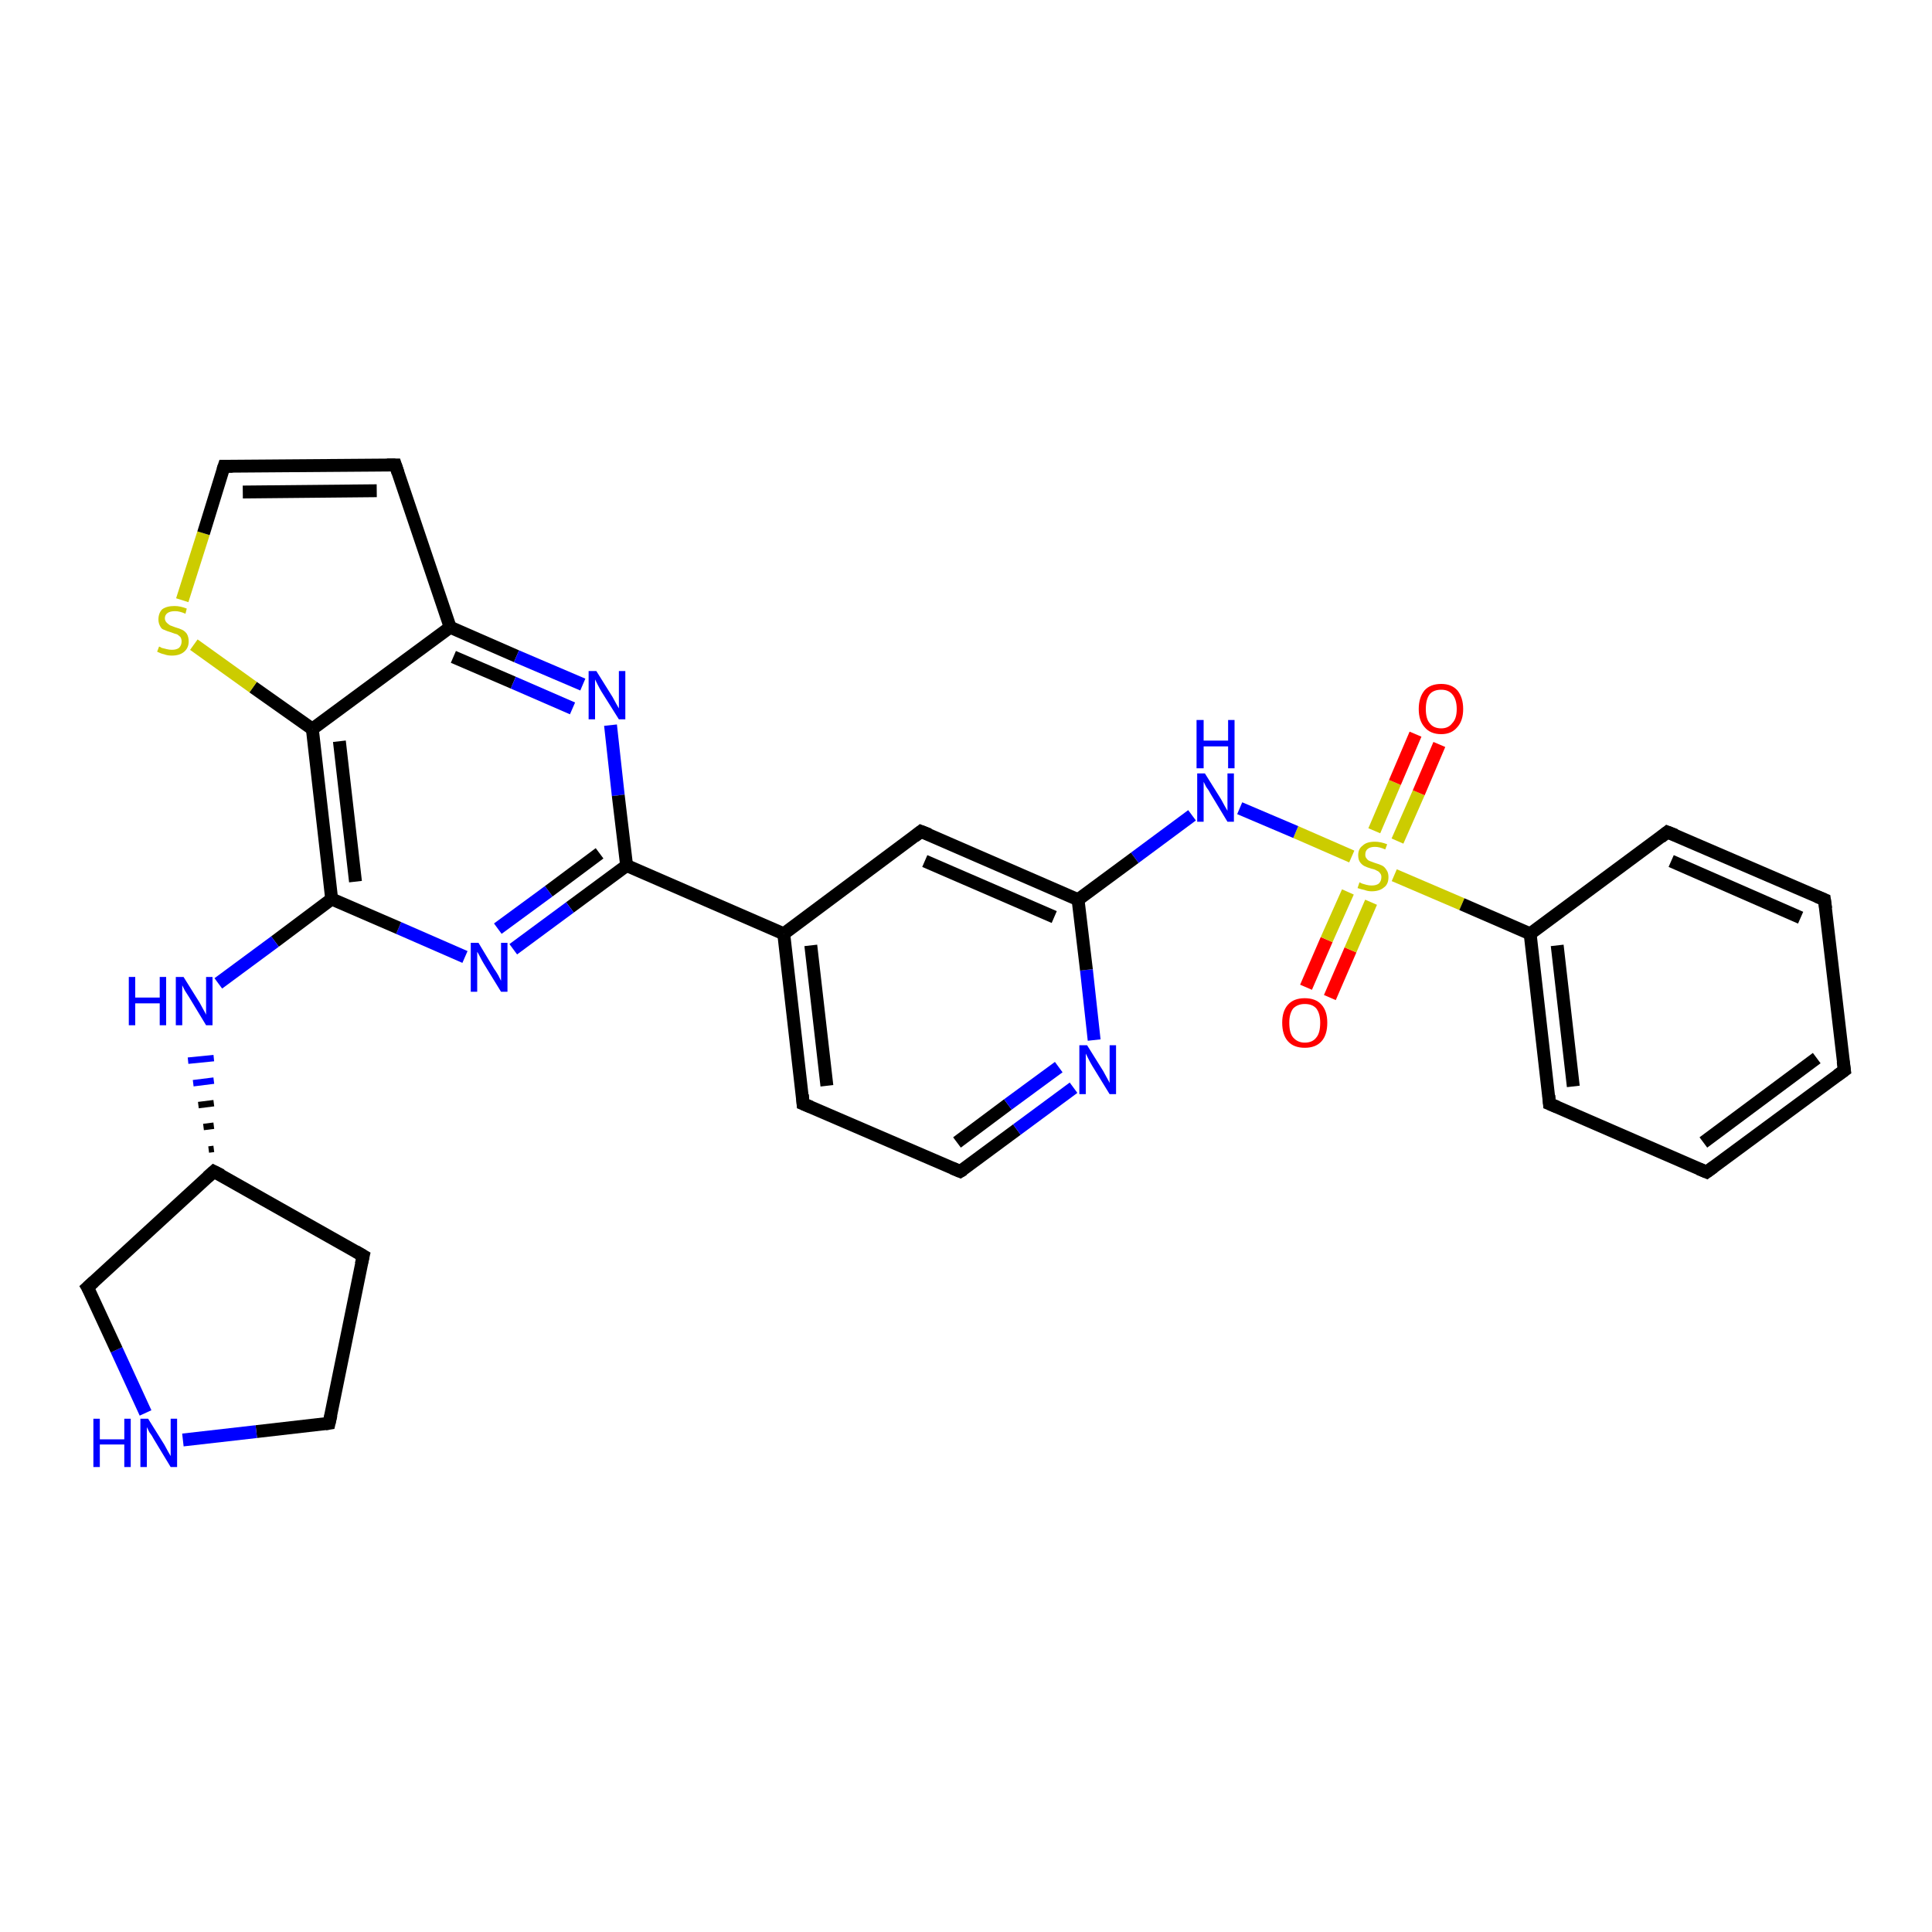 <?xml version='1.0' encoding='iso-8859-1'?>
<svg version='1.1' baseProfile='full'
              xmlns='http://www.w3.org/2000/svg'
                      xmlns:rdkit='http://www.rdkit.org/xml'
                      xmlns:xlink='http://www.w3.org/1999/xlink'
                  xml:space='preserve'
width='300px' height='300px' viewBox='0 0 300 300'>
<!-- END OF HEADER -->
<rect style='opacity:1.0;fill:#FFFFFF;stroke:none' width='300.0' height='300.0' x='0.0' y='0.0'> </rect>
<path class='bond-0 atom-0 atom-1' d='M 202.8,153.3 L 206.0,145.9' style='fill:none;fill-rule:evenodd;stroke:#FF0000;stroke-width:2.0px;stroke-linecap:butt;stroke-linejoin:miter;stroke-opacity:1' />
<path class='bond-0 atom-0 atom-1' d='M 206.0,145.9 L 209.3,138.5' style='fill:none;fill-rule:evenodd;stroke:#CCCC00;stroke-width:2.0px;stroke-linecap:butt;stroke-linejoin:miter;stroke-opacity:1' />
<path class='bond-0 atom-0 atom-1' d='M 206.5,154.9 L 209.7,147.5' style='fill:none;fill-rule:evenodd;stroke:#FF0000;stroke-width:2.0px;stroke-linecap:butt;stroke-linejoin:miter;stroke-opacity:1' />
<path class='bond-0 atom-0 atom-1' d='M 209.7,147.5 L 212.9,140.1' style='fill:none;fill-rule:evenodd;stroke:#CCCC00;stroke-width:2.0px;stroke-linecap:butt;stroke-linejoin:miter;stroke-opacity:1' />
<path class='bond-1 atom-1 atom-2' d='M 217.0,130.6 L 220.3,123.1' style='fill:none;fill-rule:evenodd;stroke:#CCCC00;stroke-width:2.0px;stroke-linecap:butt;stroke-linejoin:miter;stroke-opacity:1' />
<path class='bond-1 atom-1 atom-2' d='M 220.3,123.1 L 223.5,115.6' style='fill:none;fill-rule:evenodd;stroke:#FF0000;stroke-width:2.0px;stroke-linecap:butt;stroke-linejoin:miter;stroke-opacity:1' />
<path class='bond-1 atom-1 atom-2' d='M 213.4,129.0 L 216.6,121.5' style='fill:none;fill-rule:evenodd;stroke:#CCCC00;stroke-width:2.0px;stroke-linecap:butt;stroke-linejoin:miter;stroke-opacity:1' />
<path class='bond-1 atom-1 atom-2' d='M 216.6,121.5 L 219.8,114.0' style='fill:none;fill-rule:evenodd;stroke:#FF0000;stroke-width:2.0px;stroke-linecap:butt;stroke-linejoin:miter;stroke-opacity:1' />
<path class='bond-2 atom-1 atom-3' d='M 209.9,133.0 L 201.2,129.2' style='fill:none;fill-rule:evenodd;stroke:#CCCC00;stroke-width:2.0px;stroke-linecap:butt;stroke-linejoin:miter;stroke-opacity:1' />
<path class='bond-2 atom-1 atom-3' d='M 201.2,129.2 L 192.5,125.5' style='fill:none;fill-rule:evenodd;stroke:#0000FF;stroke-width:2.0px;stroke-linecap:butt;stroke-linejoin:miter;stroke-opacity:1' />
<path class='bond-3 atom-3 atom-4' d='M 185.1,126.6 L 176.2,133.2' style='fill:none;fill-rule:evenodd;stroke:#0000FF;stroke-width:2.0px;stroke-linecap:butt;stroke-linejoin:miter;stroke-opacity:1' />
<path class='bond-3 atom-3 atom-4' d='M 176.2,133.2 L 167.4,139.7' style='fill:none;fill-rule:evenodd;stroke:#000000;stroke-width:2.0px;stroke-linecap:butt;stroke-linejoin:miter;stroke-opacity:1' />
<path class='bond-4 atom-4 atom-5' d='M 167.4,139.7 L 143.0,129.1' style='fill:none;fill-rule:evenodd;stroke:#000000;stroke-width:2.0px;stroke-linecap:butt;stroke-linejoin:miter;stroke-opacity:1' />
<path class='bond-4 atom-4 atom-5' d='M 163.7,142.4 L 143.6,133.7' style='fill:none;fill-rule:evenodd;stroke:#000000;stroke-width:2.0px;stroke-linecap:butt;stroke-linejoin:miter;stroke-opacity:1' />
<path class='bond-5 atom-5 atom-6' d='M 143.0,129.1 L 121.7,145.0' style='fill:none;fill-rule:evenodd;stroke:#000000;stroke-width:2.0px;stroke-linecap:butt;stroke-linejoin:miter;stroke-opacity:1' />
<path class='bond-6 atom-6 atom-7' d='M 121.7,145.0 L 97.3,134.4' style='fill:none;fill-rule:evenodd;stroke:#000000;stroke-width:2.0px;stroke-linecap:butt;stroke-linejoin:miter;stroke-opacity:1' />
<path class='bond-7 atom-7 atom-8' d='M 97.3,134.4 L 88.5,140.9' style='fill:none;fill-rule:evenodd;stroke:#000000;stroke-width:2.0px;stroke-linecap:butt;stroke-linejoin:miter;stroke-opacity:1' />
<path class='bond-7 atom-7 atom-8' d='M 88.5,140.9 L 79.7,147.4' style='fill:none;fill-rule:evenodd;stroke:#0000FF;stroke-width:2.0px;stroke-linecap:butt;stroke-linejoin:miter;stroke-opacity:1' />
<path class='bond-7 atom-7 atom-8' d='M 93.1,132.5 L 85.2,138.4' style='fill:none;fill-rule:evenodd;stroke:#000000;stroke-width:2.0px;stroke-linecap:butt;stroke-linejoin:miter;stroke-opacity:1' />
<path class='bond-7 atom-7 atom-8' d='M 85.2,138.4 L 77.3,144.2' style='fill:none;fill-rule:evenodd;stroke:#0000FF;stroke-width:2.0px;stroke-linecap:butt;stroke-linejoin:miter;stroke-opacity:1' />
<path class='bond-8 atom-8 atom-9' d='M 72.2,148.6 L 61.9,144.1' style='fill:none;fill-rule:evenodd;stroke:#0000FF;stroke-width:2.0px;stroke-linecap:butt;stroke-linejoin:miter;stroke-opacity:1' />
<path class='bond-8 atom-8 atom-9' d='M 61.9,144.1 L 51.5,139.6' style='fill:none;fill-rule:evenodd;stroke:#000000;stroke-width:2.0px;stroke-linecap:butt;stroke-linejoin:miter;stroke-opacity:1' />
<path class='bond-9 atom-9 atom-10' d='M 51.5,139.6 L 42.7,146.2' style='fill:none;fill-rule:evenodd;stroke:#000000;stroke-width:2.0px;stroke-linecap:butt;stroke-linejoin:miter;stroke-opacity:1' />
<path class='bond-9 atom-9 atom-10' d='M 42.7,146.2 L 33.9,152.7' style='fill:none;fill-rule:evenodd;stroke:#0000FF;stroke-width:2.0px;stroke-linecap:butt;stroke-linejoin:miter;stroke-opacity:1' />
<path class='bond-10 atom-11 atom-10' d='M 33.2,178.4 L 32.4,178.5' style='fill:none;fill-rule:evenodd;stroke:#000000;stroke-width:1.0px;stroke-linecap:butt;stroke-linejoin:miter;stroke-opacity:1' />
<path class='bond-10 atom-11 atom-10' d='M 33.2,174.8 L 31.6,175.0' style='fill:none;fill-rule:evenodd;stroke:#000000;stroke-width:1.0px;stroke-linecap:butt;stroke-linejoin:miter;stroke-opacity:1' />
<path class='bond-10 atom-11 atom-10' d='M 33.2,171.3 L 30.8,171.6' style='fill:none;fill-rule:evenodd;stroke:#000000;stroke-width:1.0px;stroke-linecap:butt;stroke-linejoin:miter;stroke-opacity:1' />
<path class='bond-10 atom-11 atom-10' d='M 33.2,167.8 L 30.0,168.2' style='fill:none;fill-rule:evenodd;stroke:#0000FF;stroke-width:1.0px;stroke-linecap:butt;stroke-linejoin:miter;stroke-opacity:1' />
<path class='bond-10 atom-11 atom-10' d='M 33.2,164.3 L 29.2,164.7' style='fill:none;fill-rule:evenodd;stroke:#0000FF;stroke-width:1.0px;stroke-linecap:butt;stroke-linejoin:miter;stroke-opacity:1' />
<path class='bond-11 atom-11 atom-12' d='M 33.2,181.9 L 56.4,195.0' style='fill:none;fill-rule:evenodd;stroke:#000000;stroke-width:2.0px;stroke-linecap:butt;stroke-linejoin:miter;stroke-opacity:1' />
<path class='bond-12 atom-12 atom-13' d='M 56.4,195.0 L 51.1,221.0' style='fill:none;fill-rule:evenodd;stroke:#000000;stroke-width:2.0px;stroke-linecap:butt;stroke-linejoin:miter;stroke-opacity:1' />
<path class='bond-13 atom-13 atom-14' d='M 51.1,221.0 L 39.8,222.3' style='fill:none;fill-rule:evenodd;stroke:#000000;stroke-width:2.0px;stroke-linecap:butt;stroke-linejoin:miter;stroke-opacity:1' />
<path class='bond-13 atom-13 atom-14' d='M 39.8,222.3 L 28.4,223.6' style='fill:none;fill-rule:evenodd;stroke:#0000FF;stroke-width:2.0px;stroke-linecap:butt;stroke-linejoin:miter;stroke-opacity:1' />
<path class='bond-14 atom-14 atom-15' d='M 22.6,219.4 L 18.1,209.6' style='fill:none;fill-rule:evenodd;stroke:#0000FF;stroke-width:2.0px;stroke-linecap:butt;stroke-linejoin:miter;stroke-opacity:1' />
<path class='bond-14 atom-14 atom-15' d='M 18.1,209.6 L 13.6,199.9' style='fill:none;fill-rule:evenodd;stroke:#000000;stroke-width:2.0px;stroke-linecap:butt;stroke-linejoin:miter;stroke-opacity:1' />
<path class='bond-15 atom-9 atom-16' d='M 51.5,139.6 L 48.5,113.2' style='fill:none;fill-rule:evenodd;stroke:#000000;stroke-width:2.0px;stroke-linecap:butt;stroke-linejoin:miter;stroke-opacity:1' />
<path class='bond-15 atom-9 atom-16' d='M 55.2,136.9 L 52.7,115.1' style='fill:none;fill-rule:evenodd;stroke:#000000;stroke-width:2.0px;stroke-linecap:butt;stroke-linejoin:miter;stroke-opacity:1' />
<path class='bond-16 atom-16 atom-17' d='M 48.5,113.2 L 39.3,106.7' style='fill:none;fill-rule:evenodd;stroke:#000000;stroke-width:2.0px;stroke-linecap:butt;stroke-linejoin:miter;stroke-opacity:1' />
<path class='bond-16 atom-16 atom-17' d='M 39.3,106.7 L 30.1,100.1' style='fill:none;fill-rule:evenodd;stroke:#CCCC00;stroke-width:2.0px;stroke-linecap:butt;stroke-linejoin:miter;stroke-opacity:1' />
<path class='bond-17 atom-17 atom-18' d='M 28.3,93.2 L 31.6,82.8' style='fill:none;fill-rule:evenodd;stroke:#CCCC00;stroke-width:2.0px;stroke-linecap:butt;stroke-linejoin:miter;stroke-opacity:1' />
<path class='bond-17 atom-17 atom-18' d='M 31.6,82.8 L 34.8,72.4' style='fill:none;fill-rule:evenodd;stroke:#000000;stroke-width:2.0px;stroke-linecap:butt;stroke-linejoin:miter;stroke-opacity:1' />
<path class='bond-18 atom-18 atom-19' d='M 34.8,72.4 L 61.4,72.2' style='fill:none;fill-rule:evenodd;stroke:#000000;stroke-width:2.0px;stroke-linecap:butt;stroke-linejoin:miter;stroke-opacity:1' />
<path class='bond-18 atom-18 atom-19' d='M 37.7,76.4 L 58.5,76.2' style='fill:none;fill-rule:evenodd;stroke:#000000;stroke-width:2.0px;stroke-linecap:butt;stroke-linejoin:miter;stroke-opacity:1' />
<path class='bond-19 atom-19 atom-20' d='M 61.4,72.2 L 69.9,97.4' style='fill:none;fill-rule:evenodd;stroke:#000000;stroke-width:2.0px;stroke-linecap:butt;stroke-linejoin:miter;stroke-opacity:1' />
<path class='bond-20 atom-20 atom-21' d='M 69.9,97.4 L 80.2,101.9' style='fill:none;fill-rule:evenodd;stroke:#000000;stroke-width:2.0px;stroke-linecap:butt;stroke-linejoin:miter;stroke-opacity:1' />
<path class='bond-20 atom-20 atom-21' d='M 80.2,101.9 L 90.5,106.3' style='fill:none;fill-rule:evenodd;stroke:#0000FF;stroke-width:2.0px;stroke-linecap:butt;stroke-linejoin:miter;stroke-opacity:1' />
<path class='bond-20 atom-20 atom-21' d='M 70.4,102.0 L 79.7,106.0' style='fill:none;fill-rule:evenodd;stroke:#000000;stroke-width:2.0px;stroke-linecap:butt;stroke-linejoin:miter;stroke-opacity:1' />
<path class='bond-20 atom-20 atom-21' d='M 79.7,106.0 L 88.9,110.0' style='fill:none;fill-rule:evenodd;stroke:#0000FF;stroke-width:2.0px;stroke-linecap:butt;stroke-linejoin:miter;stroke-opacity:1' />
<path class='bond-21 atom-6 atom-22' d='M 121.7,145.0 L 124.7,171.4' style='fill:none;fill-rule:evenodd;stroke:#000000;stroke-width:2.0px;stroke-linecap:butt;stroke-linejoin:miter;stroke-opacity:1' />
<path class='bond-21 atom-6 atom-22' d='M 125.9,146.8 L 128.4,168.6' style='fill:none;fill-rule:evenodd;stroke:#000000;stroke-width:2.0px;stroke-linecap:butt;stroke-linejoin:miter;stroke-opacity:1' />
<path class='bond-22 atom-22 atom-23' d='M 124.7,171.4 L 149.1,181.9' style='fill:none;fill-rule:evenodd;stroke:#000000;stroke-width:2.0px;stroke-linecap:butt;stroke-linejoin:miter;stroke-opacity:1' />
<path class='bond-23 atom-23 atom-24' d='M 149.1,181.9 L 157.9,175.4' style='fill:none;fill-rule:evenodd;stroke:#000000;stroke-width:2.0px;stroke-linecap:butt;stroke-linejoin:miter;stroke-opacity:1' />
<path class='bond-23 atom-23 atom-24' d='M 157.9,175.4 L 166.7,168.9' style='fill:none;fill-rule:evenodd;stroke:#0000FF;stroke-width:2.0px;stroke-linecap:butt;stroke-linejoin:miter;stroke-opacity:1' />
<path class='bond-23 atom-23 atom-24' d='M 148.6,177.4 L 156.5,171.5' style='fill:none;fill-rule:evenodd;stroke:#000000;stroke-width:2.0px;stroke-linecap:butt;stroke-linejoin:miter;stroke-opacity:1' />
<path class='bond-23 atom-23 atom-24' d='M 156.5,171.5 L 164.4,165.7' style='fill:none;fill-rule:evenodd;stroke:#0000FF;stroke-width:2.0px;stroke-linecap:butt;stroke-linejoin:miter;stroke-opacity:1' />
<path class='bond-24 atom-1 atom-25' d='M 216.5,135.9 L 227.0,140.4' style='fill:none;fill-rule:evenodd;stroke:#CCCC00;stroke-width:2.0px;stroke-linecap:butt;stroke-linejoin:miter;stroke-opacity:1' />
<path class='bond-24 atom-1 atom-25' d='M 227.0,140.4 L 237.6,145.0' style='fill:none;fill-rule:evenodd;stroke:#000000;stroke-width:2.0px;stroke-linecap:butt;stroke-linejoin:miter;stroke-opacity:1' />
<path class='bond-25 atom-25 atom-26' d='M 237.6,145.0 L 240.6,171.4' style='fill:none;fill-rule:evenodd;stroke:#000000;stroke-width:2.0px;stroke-linecap:butt;stroke-linejoin:miter;stroke-opacity:1' />
<path class='bond-25 atom-25 atom-26' d='M 241.8,146.8 L 244.3,168.7' style='fill:none;fill-rule:evenodd;stroke:#000000;stroke-width:2.0px;stroke-linecap:butt;stroke-linejoin:miter;stroke-opacity:1' />
<path class='bond-26 atom-26 atom-27' d='M 240.6,171.4 L 265.0,182.0' style='fill:none;fill-rule:evenodd;stroke:#000000;stroke-width:2.0px;stroke-linecap:butt;stroke-linejoin:miter;stroke-opacity:1' />
<path class='bond-27 atom-27 atom-28' d='M 265.0,182.0 L 286.4,166.2' style='fill:none;fill-rule:evenodd;stroke:#000000;stroke-width:2.0px;stroke-linecap:butt;stroke-linejoin:miter;stroke-opacity:1' />
<path class='bond-27 atom-27 atom-28' d='M 264.5,177.4 L 282.1,164.3' style='fill:none;fill-rule:evenodd;stroke:#000000;stroke-width:2.0px;stroke-linecap:butt;stroke-linejoin:miter;stroke-opacity:1' />
<path class='bond-28 atom-28 atom-29' d='M 286.4,166.2 L 283.3,139.7' style='fill:none;fill-rule:evenodd;stroke:#000000;stroke-width:2.0px;stroke-linecap:butt;stroke-linejoin:miter;stroke-opacity:1' />
<path class='bond-29 atom-29 atom-30' d='M 283.3,139.7 L 258.9,129.2' style='fill:none;fill-rule:evenodd;stroke:#000000;stroke-width:2.0px;stroke-linecap:butt;stroke-linejoin:miter;stroke-opacity:1' />
<path class='bond-29 atom-29 atom-30' d='M 279.6,142.5 L 259.5,133.7' style='fill:none;fill-rule:evenodd;stroke:#000000;stroke-width:2.0px;stroke-linecap:butt;stroke-linejoin:miter;stroke-opacity:1' />
<path class='bond-30 atom-24 atom-4' d='M 169.9,161.5 L 168.7,150.6' style='fill:none;fill-rule:evenodd;stroke:#0000FF;stroke-width:2.0px;stroke-linecap:butt;stroke-linejoin:miter;stroke-opacity:1' />
<path class='bond-30 atom-24 atom-4' d='M 168.7,150.6 L 167.4,139.7' style='fill:none;fill-rule:evenodd;stroke:#000000;stroke-width:2.0px;stroke-linecap:butt;stroke-linejoin:miter;stroke-opacity:1' />
<path class='bond-31 atom-30 atom-25' d='M 258.9,129.2 L 237.6,145.0' style='fill:none;fill-rule:evenodd;stroke:#000000;stroke-width:2.0px;stroke-linecap:butt;stroke-linejoin:miter;stroke-opacity:1' />
<path class='bond-32 atom-21 atom-7' d='M 94.8,112.6 L 96.0,123.5' style='fill:none;fill-rule:evenodd;stroke:#0000FF;stroke-width:2.0px;stroke-linecap:butt;stroke-linejoin:miter;stroke-opacity:1' />
<path class='bond-32 atom-21 atom-7' d='M 96.0,123.5 L 97.3,134.4' style='fill:none;fill-rule:evenodd;stroke:#000000;stroke-width:2.0px;stroke-linecap:butt;stroke-linejoin:miter;stroke-opacity:1' />
<path class='bond-33 atom-15 atom-11' d='M 13.6,199.9 L 33.2,181.9' style='fill:none;fill-rule:evenodd;stroke:#000000;stroke-width:2.0px;stroke-linecap:butt;stroke-linejoin:miter;stroke-opacity:1' />
<path class='bond-34 atom-20 atom-16' d='M 69.9,97.4 L 48.5,113.2' style='fill:none;fill-rule:evenodd;stroke:#000000;stroke-width:2.0px;stroke-linecap:butt;stroke-linejoin:miter;stroke-opacity:1' />
<path d='M 144.3,129.6 L 143.0,129.1 L 142.0,129.9' style='fill:none;stroke:#000000;stroke-width:2.0px;stroke-linecap:butt;stroke-linejoin:miter;stroke-opacity:1;' />
<path d='M 34.4,182.5 L 33.2,181.9 L 32.2,182.8' style='fill:none;stroke:#000000;stroke-width:2.0px;stroke-linecap:butt;stroke-linejoin:miter;stroke-opacity:1;' />
<path d='M 55.2,194.3 L 56.4,195.0 L 56.1,196.3' style='fill:none;stroke:#000000;stroke-width:2.0px;stroke-linecap:butt;stroke-linejoin:miter;stroke-opacity:1;' />
<path d='M 51.4,219.7 L 51.1,221.0 L 50.5,221.1' style='fill:none;stroke:#000000;stroke-width:2.0px;stroke-linecap:butt;stroke-linejoin:miter;stroke-opacity:1;' />
<path d='M 13.9,200.4 L 13.6,199.9 L 14.6,199.0' style='fill:none;stroke:#000000;stroke-width:2.0px;stroke-linecap:butt;stroke-linejoin:miter;stroke-opacity:1;' />
<path d='M 34.6,73.0 L 34.8,72.4 L 36.1,72.4' style='fill:none;stroke:#000000;stroke-width:2.0px;stroke-linecap:butt;stroke-linejoin:miter;stroke-opacity:1;' />
<path d='M 60.1,72.2 L 61.4,72.2 L 61.8,73.4' style='fill:none;stroke:#000000;stroke-width:2.0px;stroke-linecap:butt;stroke-linejoin:miter;stroke-opacity:1;' />
<path d='M 124.6,170.0 L 124.7,171.4 L 125.9,171.9' style='fill:none;stroke:#000000;stroke-width:2.0px;stroke-linecap:butt;stroke-linejoin:miter;stroke-opacity:1;' />
<path d='M 147.9,181.4 L 149.1,181.9 L 149.6,181.6' style='fill:none;stroke:#000000;stroke-width:2.0px;stroke-linecap:butt;stroke-linejoin:miter;stroke-opacity:1;' />
<path d='M 240.5,170.1 L 240.6,171.4 L 241.8,171.9' style='fill:none;stroke:#000000;stroke-width:2.0px;stroke-linecap:butt;stroke-linejoin:miter;stroke-opacity:1;' />
<path d='M 263.8,181.5 L 265.0,182.0 L 266.1,181.2' style='fill:none;stroke:#000000;stroke-width:2.0px;stroke-linecap:butt;stroke-linejoin:miter;stroke-opacity:1;' />
<path d='M 285.3,167.0 L 286.4,166.2 L 286.2,164.8' style='fill:none;stroke:#000000;stroke-width:2.0px;stroke-linecap:butt;stroke-linejoin:miter;stroke-opacity:1;' />
<path d='M 283.5,141.1 L 283.3,139.7 L 282.1,139.2' style='fill:none;stroke:#000000;stroke-width:2.0px;stroke-linecap:butt;stroke-linejoin:miter;stroke-opacity:1;' />
<path d='M 260.2,129.7 L 258.9,129.2 L 257.9,130.0' style='fill:none;stroke:#000000;stroke-width:2.0px;stroke-linecap:butt;stroke-linejoin:miter;stroke-opacity:1;' />
<path class='atom-0' d='M 199.1 158.8
Q 199.1 157.0, 200.0 156.0
Q 200.9 155.0, 202.6 155.0
Q 204.3 155.0, 205.2 156.0
Q 206.1 157.0, 206.1 158.8
Q 206.1 160.7, 205.2 161.7
Q 204.3 162.7, 202.6 162.7
Q 200.9 162.7, 200.0 161.7
Q 199.1 160.7, 199.1 158.8
M 202.6 161.9
Q 203.8 161.9, 204.4 161.1
Q 205.0 160.4, 205.0 158.8
Q 205.0 157.4, 204.4 156.6
Q 203.8 155.9, 202.6 155.9
Q 201.5 155.9, 200.8 156.6
Q 200.2 157.4, 200.2 158.8
Q 200.2 160.4, 200.8 161.1
Q 201.5 161.9, 202.6 161.9
' fill='#FF0000'/>
<path class='atom-1' d='M 211.1 137.0
Q 211.1 137.0, 211.5 137.2
Q 211.8 137.3, 212.2 137.4
Q 212.6 137.5, 213.0 137.5
Q 213.7 137.5, 214.1 137.2
Q 214.5 136.8, 214.5 136.2
Q 214.5 135.8, 214.3 135.6
Q 214.1 135.3, 213.8 135.2
Q 213.5 135.0, 213.0 134.9
Q 212.3 134.7, 211.9 134.5
Q 211.5 134.3, 211.2 133.9
Q 210.9 133.5, 210.9 132.8
Q 210.9 131.8, 211.6 131.3
Q 212.2 130.7, 213.5 130.7
Q 214.4 130.7, 215.4 131.1
L 215.1 131.9
Q 214.2 131.5, 213.5 131.5
Q 212.8 131.5, 212.4 131.8
Q 212.0 132.1, 212.0 132.7
Q 212.0 133.1, 212.2 133.3
Q 212.4 133.6, 212.7 133.7
Q 213.0 133.8, 213.5 134.0
Q 214.2 134.2, 214.6 134.4
Q 215.0 134.6, 215.3 135.1
Q 215.6 135.5, 215.6 136.2
Q 215.6 137.3, 214.9 137.8
Q 214.2 138.4, 213.0 138.4
Q 212.4 138.4, 211.9 138.2
Q 211.4 138.1, 210.8 137.9
L 211.1 137.0
' fill='#CCCC00'/>
<path class='atom-2' d='M 220.3 110.1
Q 220.3 108.3, 221.2 107.2
Q 222.1 106.2, 223.8 106.2
Q 225.4 106.2, 226.3 107.2
Q 227.2 108.3, 227.2 110.1
Q 227.2 111.9, 226.3 112.9
Q 225.4 114.0, 223.8 114.0
Q 222.1 114.0, 221.2 112.9
Q 220.3 111.9, 220.3 110.1
M 223.8 113.1
Q 224.9 113.1, 225.5 112.3
Q 226.2 111.6, 226.2 110.1
Q 226.2 108.6, 225.5 107.8
Q 224.9 107.1, 223.8 107.1
Q 222.6 107.1, 222.0 107.8
Q 221.4 108.6, 221.4 110.1
Q 221.4 111.6, 222.0 112.3
Q 222.6 113.1, 223.8 113.1
' fill='#FF0000'/>
<path class='atom-3' d='M 187.1 120.1
L 189.6 124.1
Q 189.8 124.5, 190.2 125.2
Q 190.6 125.9, 190.6 125.9
L 190.6 120.1
L 191.6 120.1
L 191.6 127.6
L 190.6 127.6
L 188.0 123.3
Q 187.7 122.7, 187.3 122.2
Q 187.0 121.6, 186.9 121.4
L 186.9 127.6
L 185.9 127.6
L 185.9 120.1
L 187.1 120.1
' fill='#0000FF'/>
<path class='atom-3' d='M 185.8 111.8
L 186.9 111.8
L 186.9 115.0
L 190.7 115.0
L 190.7 111.8
L 191.7 111.8
L 191.7 119.3
L 190.7 119.3
L 190.7 115.9
L 186.9 115.9
L 186.9 119.3
L 185.8 119.3
L 185.8 111.8
' fill='#0000FF'/>
<path class='atom-8' d='M 74.3 146.4
L 76.7 150.4
Q 77.0 150.8, 77.4 151.5
Q 77.8 152.3, 77.8 152.3
L 77.8 146.4
L 78.8 146.4
L 78.8 154.0
L 77.8 154.0
L 75.1 149.6
Q 74.8 149.1, 74.5 148.5
Q 74.2 147.9, 74.1 147.8
L 74.1 154.0
L 73.1 154.0
L 73.1 146.4
L 74.3 146.4
' fill='#0000FF'/>
<path class='atom-10' d='M 20.0 151.7
L 21.0 151.7
L 21.0 154.9
L 24.8 154.9
L 24.8 151.7
L 25.8 151.7
L 25.8 159.2
L 24.8 159.2
L 24.8 155.8
L 21.0 155.8
L 21.0 159.2
L 20.0 159.2
L 20.0 151.7
' fill='#0000FF'/>
<path class='atom-10' d='M 28.5 151.7
L 31.0 155.7
Q 31.2 156.1, 31.6 156.8
Q 32.0 157.5, 32.0 157.6
L 32.0 151.7
L 33.0 151.7
L 33.0 159.2
L 32.0 159.2
L 29.4 154.9
Q 29.1 154.4, 28.7 153.8
Q 28.4 153.2, 28.3 153.0
L 28.3 159.2
L 27.3 159.2
L 27.3 151.7
L 28.5 151.7
' fill='#0000FF'/>
<path class='atom-14' d='M 14.5 220.3
L 15.5 220.3
L 15.5 223.5
L 19.3 223.5
L 19.3 220.3
L 20.3 220.3
L 20.3 227.8
L 19.3 227.8
L 19.3 224.3
L 15.5 224.3
L 15.5 227.8
L 14.5 227.8
L 14.5 220.3
' fill='#0000FF'/>
<path class='atom-14' d='M 23.0 220.3
L 25.5 224.3
Q 25.7 224.7, 26.1 225.4
Q 26.5 226.1, 26.5 226.1
L 26.5 220.3
L 27.5 220.3
L 27.5 227.8
L 26.5 227.8
L 23.9 223.5
Q 23.6 222.9, 23.2 222.4
Q 22.9 221.8, 22.8 221.6
L 22.8 227.8
L 21.8 227.8
L 21.8 220.3
L 23.0 220.3
' fill='#0000FF'/>
<path class='atom-17' d='M 24.7 100.4
Q 24.8 100.4, 25.1 100.6
Q 25.5 100.7, 25.9 100.8
Q 26.3 100.9, 26.7 100.9
Q 27.4 100.9, 27.8 100.6
Q 28.2 100.2, 28.2 99.6
Q 28.2 99.2, 28.0 98.9
Q 27.8 98.7, 27.5 98.5
Q 27.1 98.4, 26.6 98.2
Q 25.9 98.0, 25.5 97.8
Q 25.1 97.7, 24.9 97.3
Q 24.6 96.8, 24.6 96.2
Q 24.6 95.2, 25.2 94.6
Q 25.9 94.1, 27.1 94.1
Q 28.0 94.1, 29.0 94.5
L 28.8 95.3
Q 27.9 94.9, 27.2 94.9
Q 26.4 94.9, 26.0 95.2
Q 25.6 95.5, 25.6 96.0
Q 25.6 96.4, 25.9 96.7
Q 26.1 96.9, 26.4 97.1
Q 26.7 97.2, 27.2 97.4
Q 27.9 97.6, 28.3 97.8
Q 28.7 98.0, 29.0 98.4
Q 29.3 98.9, 29.3 99.6
Q 29.3 100.6, 28.6 101.2
Q 27.9 101.8, 26.7 101.8
Q 26.0 101.8, 25.5 101.6
Q 25.0 101.5, 24.4 101.2
L 24.7 100.4
' fill='#CCCC00'/>
<path class='atom-21' d='M 92.6 104.2
L 95.1 108.2
Q 95.3 108.6, 95.7 109.3
Q 96.1 110.0, 96.1 110.0
L 96.1 104.2
L 97.1 104.2
L 97.1 111.7
L 96.1 111.7
L 93.4 107.4
Q 93.1 106.9, 92.8 106.3
Q 92.5 105.7, 92.4 105.5
L 92.4 111.7
L 91.4 111.7
L 91.4 104.2
L 92.6 104.2
' fill='#0000FF'/>
<path class='atom-24' d='M 168.8 162.3
L 171.3 166.3
Q 171.5 166.7, 171.9 167.4
Q 172.3 168.1, 172.3 168.2
L 172.3 162.3
L 173.3 162.3
L 173.3 169.9
L 172.3 169.9
L 169.6 165.5
Q 169.3 165.0, 169.0 164.4
Q 168.7 163.8, 168.6 163.6
L 168.6 169.9
L 167.6 169.9
L 167.6 162.3
L 168.8 162.3
' fill='#0000FF'/>
</svg>
